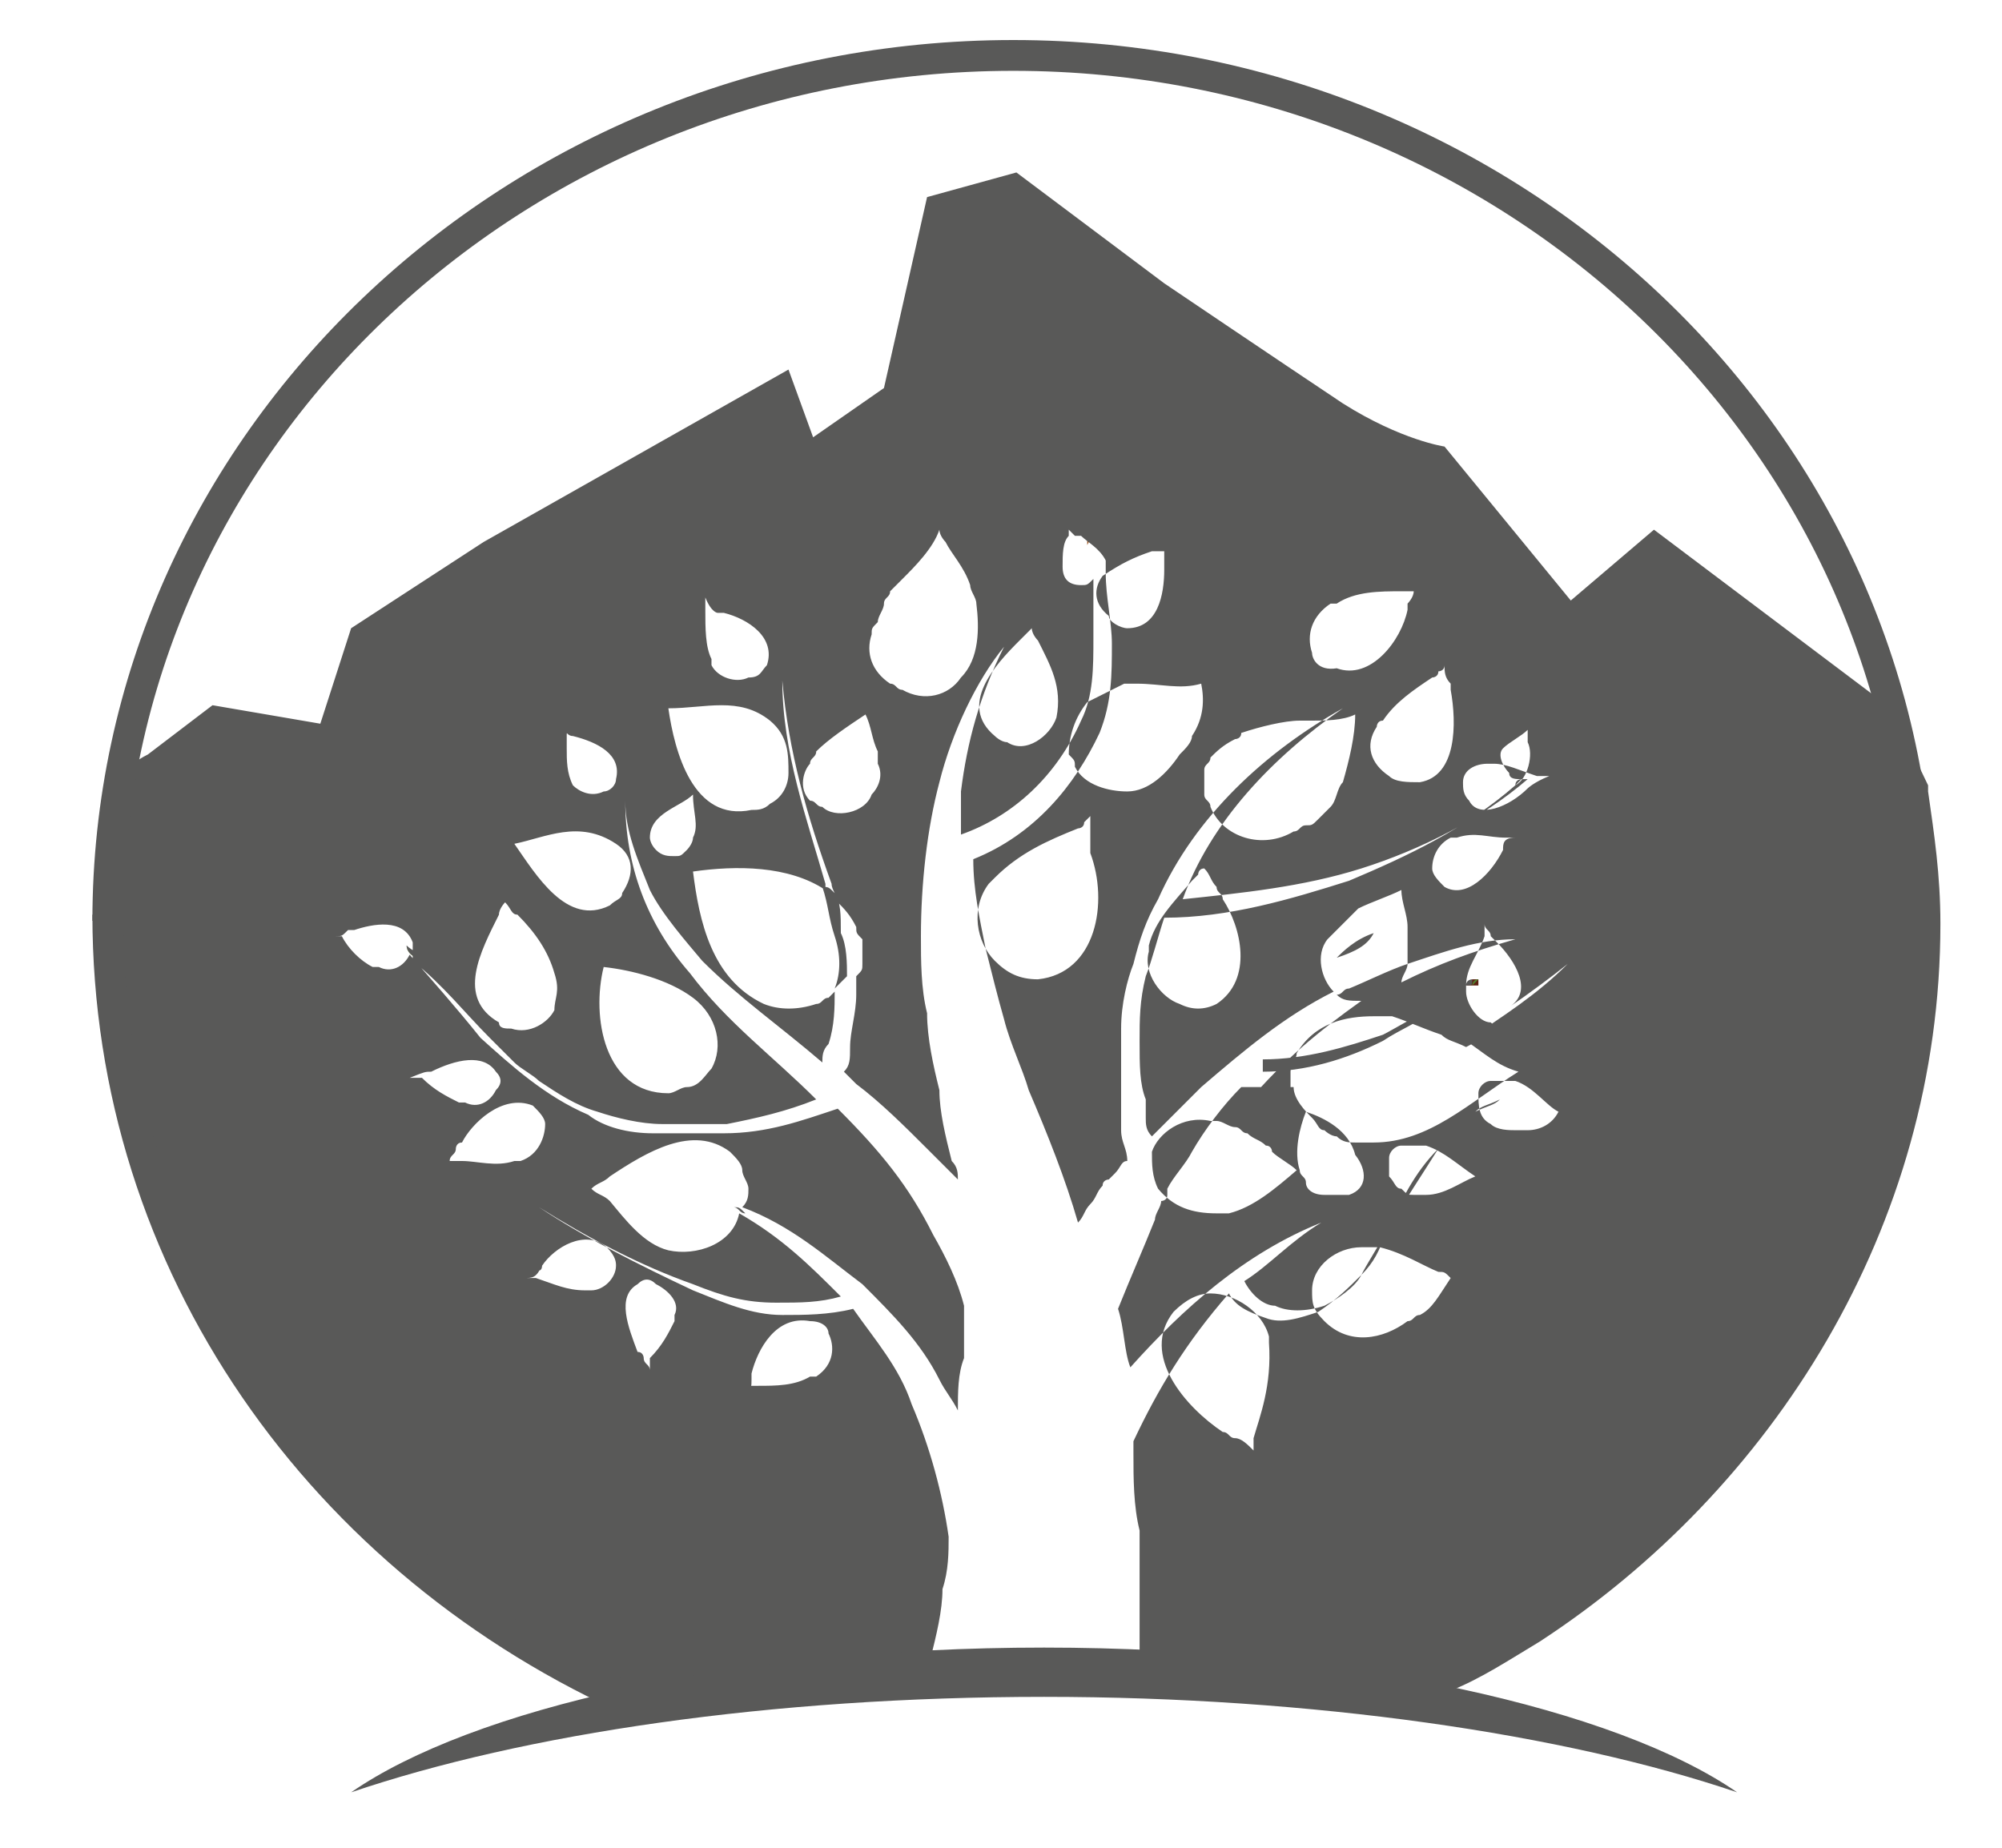 <?xml version="1.0" encoding="utf-8"?>
<!-- Generator: Adobe Illustrator 18.1.1, SVG Export Plug-In . SVG Version: 6.00 Build 0)  -->
<svg version="1.1" id="Calque_1" xmlns="http://www.w3.org/2000/svg" xmlns:xlink="http://www.w3.org/1999/xlink" x="0px" y="0px"
	 viewBox="0 0 65 60" enable-background="new 0 0 65 60" xml:space="preserve">
<g>
	<path id="SVGID_32_" fill="none" d="M9.7,33.8C9.7,45,20.2,54.1,33,54.1S56.2,45,56.2,33.8S45.7,13.5,33,13.5S9.7,22.5,9.7,33.8"/>
	<path fill="#1F1F1D" d="M3.9,24.7l0.2-0.2c0,0.2,0,0.6-0.2,0.8C3.9,24.9,3.9,24.7,3.9,24.7"/>
	<path fill="#1F1F1D" d="M62,25.2L62,25.2L62,25.2L62,25.2z"/>
	<path id="SVGID_37_" fill="none" d="M13.2,30.7c0.2,0.2,0.4,0.2,0.4,0.4l0,0C13.4,31.1,13.2,30.9,13.2,30.7z"/>
	<path id="SVGID_40_" fill="none" d="M23.8,39.2c0.2,0,0.2,0.2,0.4,0.2l0,0l0,0C24,39.2,24,39.2,23.8,39.2z"/>
	<path id="SVGID_43_" fill="none" d="M27.3,30.1c0.2,0.6,0.2,1.2,0,1.7c0.2-0.2,0.2-0.2,0.4-0.4c0-0.4,0-1-0.2-1.4
		c-0.2-0.4-0.2-0.8-0.4-1.2c-0.2-0.2-0.2-0.2-0.4-0.2C26.9,29.1,27.1,29.7,27.3,30.1"/>
	
		<linearGradient id="SVGID_1_" gradientUnits="userSpaceOnUse" x1="3606.297" y1="-413.229" x2="3606.519" y2="-413.229" gradientTransform="matrix(0.148 4.585538e-02 4.823986e-02 -0.141 -477.369 -205.953)">
		<stop  offset="0" style="stop-color:#984E17"/>
		<stop  offset="1" style="stop-color:#5C2212"/>
	</linearGradient>
	<polygon fill="url(#SVGID_1_)" points="35.3,17.3 35.5,17.3 35.3,17.7 35.3,17.7 	"/>
	<path id="SVGID_46_" fill="none" d="M35.3,17.7L35.3,17.7L35.3,17.7c0-0.2,0-0.2,0-0.4l0,0C35.3,17.5,35.3,17.5,35.3,17.7"/>
	<path id="SVGID_49_" fill="none" d="M42.8,30.5c-0.2,0-0.2,0.2-0.4,0.2c0.2,0.2,0.4,0.2,0.8,0.2l0,0c0.4-0.2,0.8-0.6,1.4-0.8l0,0
		c0-0.2,0.2-0.4,0.2-0.6l0,0C44.2,29.9,43.4,30.3,42.8,30.5"/>
	<path id="SVGID_52_" fill="none" d="M44.8,33.6c-1.2,0.4-2.5,0.8-3.9,0.8c0,0.2,0,0.2,0,0.4c1.4,0,2.7-0.4,3.9-1
		c0.6-0.2,1.2-0.6,1.7-0.8h-0.2C45.9,33,45.3,33.4,44.8,33.6"/>
	
		<linearGradient id="SVGID_2_" gradientUnits="userSpaceOnUse" x1="1817.148" y1="-44.283" x2="1817.369" y2="-44.283" gradientTransform="matrix(0.233 7.235979e-02 7.593651e-02 -0.222 -372.443 -109.344)">
		<stop  offset="0" style="stop-color:#984E17"/>
		<stop  offset="1" style="stop-color:#5C2212"/>
	</linearGradient>
	<polygon fill="url(#SVGID_2_)" points="47.8,31.8 48,31.8 48,32 47.6,32 	"/>
	<path id="SVGID_55_" fill="none" d="M47.6,32L47.6,32c0,0,0.2,0,0.2-0.2l0,0C47.8,32,47.8,32,47.6,32"/>
	
		<linearGradient id="SVGID_3_" gradientUnits="userSpaceOnUse" x1="3056.941" y1="-344.895" x2="3057.164" y2="-344.895" gradientTransform="matrix(0.156 4.823986e-02 5.092240e-02 -0.148 -410.694 -174.608)">
		<stop  offset="0" style="stop-color:#984E17"/>
		<stop  offset="1" style="stop-color:#5C2212"/>
	</linearGradient>
	<polygon fill="url(#SVGID_3_)" points="48.6,23.9 48.8,23.9 48.8,24.1 48.6,24.1 	"/>
	<path id="SVGID_58_" fill="none" d="M48.6,24.1L48.6,24.1C48.6,23.9,48.8,23.9,48.6,24.1C48.8,23.9,48.6,23.9,48.6,24.1"/>
	<path fill="#527F2F" d="M44.8,29.7"/>
	<path fill="none" d="M44.8,29.7c0,0.2-0.2,0.4-0.2,0.6l0,0c-0.4,0.2-0.8,0.6-1.4,0.8l0,0c-0.2,0-0.6-0.2-0.8-0.2
		c0.2,0,0.2-0.2,0.4-0.2"/>
	<path fill="#527F2F" d="M48,31.8L48,31.8c-0.2,0-0.2,0.2-0.2,0.2S47.8,32,48,31.8"/>
	<path fill="none" d="M27.3,31.8c0-0.6,0-1.2,0-1.7c-0.2-0.6-0.2-1-0.4-1.6c0.2,0,0.2,0.2,0.4,0.2c0.2,0.4,0.2,0.8,0.4,1.2
		c0.2,0.4,0.2,1,0.2,1.4C27.5,31.6,27.5,31.8,27.3,31.8"/>
	<path fill="#68892C" d="M13.6,31.1C13.6,31.1,13.6,31.3,13.6,31.1c-0.2-0.2-0.4-0.2-0.4-0.4C13.2,30.9,13.4,31.1,13.6,31.1"/>
	<path fill="#68892C" d="M35.3,17.5L35.3,17.5C35.3,17.7,35.3,17.7,35.3,17.5c0,0,0-0.2,0-0.4l0,0C35.3,17.5,35.3,17.5,35.3,17.5"/>
	<path fill="#68892C" d="M48.8,23.9C48.8,23.9,48.6,23.9,48.8,23.9L48.8,23.9C48.6,23.9,48.8,23.9,48.8,23.9"/>
	<path fill="#595958" d="M13.2,30.7c0.2,0.2,0.4,0.2,0.4,0.4l0,0C13.4,31.1,13.2,30.9,13.2,30.7 M13.2,30.7c0.2,0.2,0.4,0.2,0.4,0.4
		l0,0C13.4,31.1,13.2,30.9,13.2,30.7 M13.2,30.7c0.2,0.2,0.4,0.2,0.4,0.4l0,0C13.4,31.1,13.2,30.9,13.2,30.7 M13.2,30.7
		c0.2,0.2,0.4,0.2,0.4,0.4l0,0C13.4,31.1,13.2,30.9,13.2,30.7 M13.2,30.7c0.2,0.2,0.4,0.2,0.4,0.4l0,0
		C13.4,31.1,13.2,30.9,13.2,30.7 M13.2,30.7c0.2,0.2,0.4,0.2,0.4,0.4l0,0C13.4,31.1,13.2,30.9,13.2,30.7 M13.2,30.7
		c0.2,0.2,0.4,0.2,0.4,0.4l0,0C13.4,31.1,13.2,30.9,13.2,30.7 M13.2,30.7c0.2,0.2,0.4,0.2,0.4,0.4l0,0
		C13.4,31.1,13.2,30.9,13.2,30.7 M13.2,30.7c0.2,0.2,0.4,0.2,0.4,0.4l0,0C13.4,31.1,13.2,30.9,13.2,30.7 M13.2,30.7
		c0.2,0.2,0.4,0.2,0.4,0.4l0,0C13.4,31.1,13.2,30.9,13.2,30.7 M13.2,30.7c0.2,0.2,0.4,0.2,0.4,0.4l0,0
		C13.4,31.1,13.2,30.9,13.2,30.7 M13.2,30.7c0.2,0.2,0.4,0.2,0.4,0.4l0,0C13.4,31.1,13.2,30.9,13.2,30.7 M13.2,30.7
		c0.2,0.2,0.4,0.2,0.4,0.4l0,0C13.4,31.1,13.2,30.9,13.2,30.7 M13.2,30.7c0.2,0.2,0.4,0.2,0.4,0.4l0,0
		C13.4,31.1,13.2,30.9,13.2,30.7 M13.2,30.7c0.2,0.2,0.4,0.2,0.4,0.4l0,0C13.4,31.1,13.2,30.9,13.2,30.7 M13.2,30.7
		c0.2,0.2,0.4,0.2,0.4,0.4l0,0C13.4,31.1,13.2,30.9,13.2,30.7 M13.2,30.7c0.2,0.2,0.4,0.2,0.4,0.4l0,0
		C13.4,31.1,13.2,30.9,13.2,30.7 M13.2,30.7c0.2,0.2,0.4,0.2,0.4,0.4l0,0C13.4,31.1,13.2,30.9,13.2,30.7 M13.2,30.7
		c0.2,0.2,0.4,0.2,0.4,0.4l0,0C13.4,31.1,13.2,30.9,13.2,30.7 M13.2,30.7c0.2,0.2,0.4,0.2,0.4,0.4l0,0
		C13.4,31.1,13.2,30.9,13.2,30.7 M13.2,30.7c0.2,0.2,0.4,0.2,0.4,0.4l0,0C13.4,31.1,13.2,30.9,13.2,30.7 M13.2,30.7
		c0.2,0.2,0.4,0.2,0.4,0.4l0,0C13.4,31.1,13.2,30.9,13.2,30.7 M13.2,30.7c0.2,0.2,0.4,0.2,0.4,0.4l0,0
		C13.4,31.1,13.2,30.9,13.2,30.7 M13.2,30.7c0.2,0.2,0.4,0.2,0.4,0.4l0,0C13.4,31.1,13.2,30.9,13.2,30.7 M13.2,30.7
		c0.2,0.2,0.4,0.2,0.4,0.4l0,0C13.4,31.1,13.2,30.9,13.2,30.7 M13.2,30.7c0.2,0.2,0.4,0.2,0.4,0.4l0,0
		C13.4,31.1,13.2,30.9,13.2,30.7 M13.2,30.7c0.2,0.2,0.4,0.2,0.4,0.4l0,0C13.4,31.1,13.2,30.9,13.2,30.7 M13.2,30.7
		c0.2,0.2,0.4,0.2,0.4,0.4l0,0C13.4,31.1,13.2,30.9,13.2,30.7 M13.2,30.7c0.2,0.2,0.4,0.2,0.4,0.4l0,0
		C13.4,31.1,13.2,30.9,13.2,30.7 M13.2,30.7c0.2,0.2,0.4,0.2,0.4,0.4l0,0C13.4,31.1,13.2,30.9,13.2,30.7 M13.2,30.7
		c0.2,0.2,0.4,0.2,0.4,0.4l0,0C13.4,31.1,13.2,30.9,13.2,30.7 M23.8,39.2c0.2,0,0.2,0.2,0.4,0.2l0,0l0,0C24,39.2,24,39.2,23.8,39.2
		 M23.8,39.2c0.2,0,0.2,0.2,0.4,0.2l0,0l0,0C24,39.2,24,39.2,23.8,39.2 M13.2,30.7c0.2,0.2,0.4,0.2,0.4,0.4l0,0
		C13.4,31.1,13.2,30.9,13.2,30.7 M13.2,30.7c0.2,0.2,0.4,0.2,0.4,0.4l0,0C13.4,31.1,13.2,30.9,13.2,30.7 M23.8,39.2
		c0.2,0,0.2,0.2,0.4,0.2l0,0l0,0C24,39.2,24,39.2,23.8,39.2 M23.8,39.2c0.2,0,0.2,0.2,0.4,0.2l0,0l0,0C24,39.2,24,39.2,23.8,39.2
		 M13.2,30.7c0.2,0.2,0.4,0.2,0.4,0.4l0,0C13.4,31.1,13.2,30.9,13.2,30.7 M13.2,30.7c0.2,0.2,0.4,0.2,0.4,0.4l0,0
		C13.4,31.1,13.2,30.9,13.2,30.7 M23.8,39.2c0.2,0,0.2,0.2,0.4,0.2l0,0l0,0C24,39.2,24,39.2,23.8,39.2 M23.8,39.2
		c0.2,0,0.2,0.2,0.4,0.2l0,0l0,0C24,39.2,24,39.2,23.8,39.2 M13.2,30.7c0.2,0.2,0.4,0.2,0.4,0.4l0,0C13.4,31.1,13.2,30.9,13.2,30.7
		 M13.2,30.7c0.2,0.2,0.4,0.2,0.4,0.4l0,0C13.4,31.1,13.2,30.9,13.2,30.7 M23.8,39.2c0.2,0,0.2,0.2,0.4,0.2l0,0l0,0
		C24,39.2,24,39.2,23.8,39.2 M47.6,32c0,0,0.2,0,0.2-0.2l0,0C47.8,32,47.8,32,47.6,32 M20.9,55.1c2.9-0.6,6-1,9.3-1.2l0,0
		c0.2-0.8,0.4-1.6,0.4-2.3c0.2-0.6,0.2-1.2,0.2-1.7c-0.2-1.4-0.6-2.9-1.2-4.3c-0.4-1.2-1.2-2.1-1.9-3.1c-0.8,0.2-1.6,0.2-2.3,0.2
		c-1,0-1.9-0.4-2.9-0.8c-1.7-0.8-3.5-1.7-5-2.7c1.6,1,3.3,1.9,5,2.5c1,0.4,1.7,0.6,2.7,0.6c0.8,0,1.4,0,2.1-0.2
		c-1-1-1.9-1.9-3.3-2.7c-0.2,1-1.4,1.4-2.3,1.2c-0.8-0.2-1.4-1-1.9-1.6c-0.2-0.2-0.4-0.2-0.6-0.4c0.2-0.2,0.4-0.2,0.6-0.4
		c1.2-0.8,2.7-1.7,3.9-0.8c0.2,0.2,0.4,0.4,0.4,0.6s0.2,0.4,0.2,0.6s0,0.4-0.2,0.6c1.6,0.6,2.7,1.6,3.9,2.5l0,0l0,0
		c1,1,1.9,1.9,2.5,3.1c0.2,0.4,0.4,0.6,0.6,1c0-0.6,0-1.2,0.2-1.7c0-0.6,0-1.2,0-1.7c-0.2-0.8-0.6-1.6-1-2.3
		c-0.8-1.6-1.7-2.7-3.1-4.1c-1.2,0.4-2.3,0.8-3.7,0.8c-0.8,0-1.6,0-2.3,0c-0.8,0-1.6-0.2-2.1-0.6c-1.4-0.6-2.5-1.6-3.5-2.5
		c-0.8-1-1.6-1.9-2.3-2.7l0,0c-0.2,0.4-0.6,0.6-1,0.4c0,0,0,0-0.2,0c-0.4-0.2-0.8-0.6-1-1l0,0c0,0,0,0-0.2,0c0.2,0,0.2,0,0.4-0.2
		h0.2c0.6-0.2,1.6-0.4,1.9,0.4c0,0.2,0,0.4,0,0.6c1,0.8,1.7,1.7,2.5,2.5c0.2,0.2,0.6,0.6,0.8,0.8c0.2,0.2,0.6,0.4,0.8,0.6
		c0.6,0.4,1.2,0.8,1.9,1c0.6,0.2,1.4,0.4,2.1,0.4s1.4,0,2.1,0c1-0.2,1.9-0.4,2.9-0.8c-1.4-1.4-2.9-2.5-4.1-4.1
		c-1.4-1.6-2.1-3.5-2.1-5.6c0,1,0.4,1.9,0.8,2.9c0.4,0.8,1.2,1.7,1.7,2.3c1.2,1.2,2.5,2.1,3.9,3.3c0-0.2,0-0.4,0.2-0.6
		c0.2-0.6,0.2-1.2,0.2-1.7l0,0c0,0,0,0-0.2,0.2c-0.2,0-0.2,0.2-0.4,0.2c-0.6,0.2-1.2,0.2-1.7,0c-1.7-0.8-2.1-2.7-2.3-4.3
		c1.4-0.2,3.1-0.2,4.3,0.6v-0.2c-0.6-2.1-1.4-4.3-1.4-6.6c0.2,2.3,0.8,4.4,1.6,6.6c0,0.2,0.2,0.4,0.2,0.6c0.2,0.2,0.4,0.4,0.6,0.8
		c0,0.2,0,0.2,0.2,0.4c0,0.2,0,0.6,0,0.8c0,0.2,0,0.2-0.2,0.4c0,0,0,0,0,0.2s0,0.4,0,0.4c0,0.6-0.2,1.2-0.2,1.7c0,0.4,0,0.6-0.2,0.8
		c0.2,0.2,0.2,0.2,0.4,0.4c0.8,0.6,1.6,1.4,2.3,2.1c0.4,0.4,0.6,0.6,1,1c0-0.2,0-0.4-0.2-0.6c-0.2-0.8-0.4-1.6-0.4-2.3
		c-0.2-0.8-0.4-1.7-0.4-2.5c-0.2-0.8-0.2-1.7-0.2-2.5c0-1.7,0.2-3.5,0.6-5c0.4-1.6,1.2-3.3,2.1-4.4c-0.8,1.6-1.2,3.1-1.4,4.7
		c0,0.4,0,1,0,1.4c1.7-0.6,3.1-1.9,3.9-3.7c0.4-0.8,0.4-1.7,0.4-2.7c0-0.8,0-1.6,0-2.1v0.2c-0.2,0.2-0.2,0.2-0.4,0.2
		c-0.4,0-0.6-0.2-0.6-0.6l0,0c0-0.4,0-0.8,0.2-1c0,0,0,0,0-0.2l0,0l0.2,0.2c0,0,0,0,0.2,0c0.2,0.2,0.6,0.4,0.8,0.8
		c0,0.2,0,0.2,0,0.4l0,0c0,0.8,0.2,1.6,0.2,2.3c0,1,0,1.9-0.4,2.9c-0.8,1.7-2.1,3.3-4.1,4.1c0,1,0.2,1.9,0.4,2.9
		c0.2,0.8,0.4,1.6,0.6,2.3c0.2,0.8,0.6,1.6,0.8,2.3c0.6,1.4,1.2,2.9,1.6,4.3c0.2-0.2,0.2-0.4,0.4-0.6c0.2-0.2,0.2-0.4,0.4-0.6
		c0-0.2,0.2-0.2,0.2-0.2l0,0l0,0l0,0l0,0l0.2-0.2c0.2-0.2,0.2-0.4,0.4-0.4c0-0.4-0.2-0.6-0.2-1c0-0.2,0-0.4,0-0.6s0-0.4,0-0.6
		c0-0.8,0-1.6,0-2.1c0-0.8,0.2-1.6,0.4-2.1c0.2-0.8,0.4-1.4,0.8-2.1c1.2-2.7,3.5-4.8,6-6.2c-2.3,1.6-4.3,3.7-5.2,6.2
		c1.9-0.2,3.9-0.4,5.8-1c1.9-0.6,3.9-1.6,5.4-2.9c0,0,0,0-0.2,0s-0.4,0-0.4-0.2c-0.2-0.2-0.4-0.6-0.2-0.8l0,0
		c0.2-0.2,0.6-0.4,0.8-0.6l0,0l0,0v0.2c0,0,0,0,0,0.2c0.2,0.4,0,1.2-0.4,1.4c0,0,0,0,0.2-0.2c0,0-0.2,0-0.2,0.2l0,0
		c-1.6,1.4-3.5,2.3-5.4,3.1c-1.9,0.6-3.9,1.2-6,1.2c-0.2,0.6-0.4,1.4-0.6,1.9c-0.2,0.8-0.2,1.4-0.2,2.1c0,0.8,0,1.4,0.2,1.9
		c0,0.2,0,0.4,0,0.6s0,0.4,0.2,0.6l0,0c0.6-0.6,1-1,1.6-1.6c1.4-1.2,2.7-2.3,4.3-3.1l0,0c-0.4-0.4-0.6-1.2-0.2-1.7c0,0,0,0,0.2-0.2
		c0.2-0.2,0.4-0.4,0.6-0.6l0.2-0.2c0.4-0.2,1-0.4,1.4-0.6c0,0.4,0.2,0.8,0.2,1.2c0,0.2,0,0.2,0,0.4c0,0,0,0.2,0,0.4s0,0.2,0,0.4
		c1.2-0.4,2.3-0.8,3.5-0.8c-1.4,0.4-2.5,0.8-3.7,1.4c0-0.2,0.2-0.4,0.2-0.6c-0.6,0.2-1.4,0.6-1.9,0.8c-0.2,0-0.2,0.2-0.4,0.2
		c0.2,0.2,0.4,0.2,0.8,0.2l0,0c-1.4,1-2.5,1.9-3.7,3.3c0.4,0,1,0,1.4,0c0-0.4,0-0.6,0-1c0-0.2,0.2-0.4,0.2-0.6
		c0.6-1,1.6-1.2,2.5-1.2c0.2,0,0.4,0,0.6,0c0.6,0.2,1,0.4,1.6,0.6c0.2,0.2,0.4,0.2,0.8,0.4c0.4-0.2,1-0.6,1.4-0.8
		c-0.2,0-0.4,0.2-0.6,0c-0.4,0-0.8-0.6-0.8-1v-0.2c0-0.6,0.4-1,0.6-1.6c0,0,0,0,0-0.2c0,0,0,0,0-0.2c0,0.2,0.2,0.2,0.2,0.4l0.2,0.2
		c0.6,0.6,1.2,1.6,0.4,2.1c0.6-0.4,1.4-1,1.9-1.4c-1,1-2.1,1.7-3.3,2.5c0.6,0.4,1,0.8,1.7,1c-1.6,1-2.9,2.3-4.7,2.3
		c-0.2,0-0.4,0-0.6,0s-0.4,0-0.6-0.2c-0.2,0-0.4-0.2-0.4-0.2c-0.2,0-0.2-0.2-0.4-0.4c-0.2-0.2-0.6-0.6-0.6-1c-0.6,0-1.2,0-1.7,0
		c-0.6,0.6-1.2,1.4-1.6,2.1c-0.2,0.4-0.6,0.8-0.8,1.2v0.2l0,0l0,0l0,0l0,0l0,0l0,0c0,0.2-0.2,0.2-0.2,0.2c0,0.2-0.2,0.4-0.2,0.6
		c-0.4,1-0.8,1.9-1.2,2.9c0.2,0.6,0.2,1.4,0.4,1.9c1.7-1.9,3.7-3.7,6.2-4.7c-1,0.6-1.7,1.4-2.5,1.9c0.2,0.4,0.6,0.8,1,0.8
		c0.4,0.2,1,0.2,1.6,0c0.4-0.2,1-0.6,1.2-1c0.4-0.4,0.6-0.8,0.8-1.4c0.6-1,1.2-1.9,1.7-2.7c0.4-0.4,0.8-0.8,1.2-1.2
		c0.2-0.2,0.4-0.2,0.8-0.4c0.2,0,0.2-0.2,0.4-0.2h0.2l0,0l0,0h-0.2c-0.2,0-0.2,0.2-0.4,0.2c-0.2,0.2-0.4,0.2-0.8,0.4
		c-0.4,0.4-0.8,0.8-1.2,1.2c-0.8,0.8-1.2,1.7-1.7,2.7c-0.2,0.4-0.6,1-0.8,1.4c-0.4,0.4-0.8,0.8-1.4,1.2c-0.6,0.2-1.2,0.4-1.7,0.2
		c-0.6-0.2-1-0.4-1.2-0.8c-1.4,1.6-2.3,3.1-3.1,4.8c0,0.2,0,0.4,0,0.4c0,0.8,0,1.7,0.2,2.5c0,0.6,0,1.4,0,1.9c0,0.8,0,1.6,0,2.3
		c3.5,0,7,0.4,10.1,1c1-0.4,1.9-1,2.9-1.6C57.5,48.4,63,39.9,63,30c0-1.6-0.2-2.9-0.4-4.3c0,0,0,0,0-0.2L61.4,23l-7.7-5.8l-2.7,2.3
		l-4.1-5c0,0-1.4-0.2-3.3-1.4c-2.1-1.4-5.8-3.9-5.8-3.9L33,5.6l-2.9,0.8l-1.4,6.2l-2.3,1.6L25.6,12l-9.9,5.6l-4.3,2.8l-1,3.1
		l-3.5-0.6l-2.1,1.6c-0.8,0.4-0.5,0.6-0.7,0.7c-0.9,0.9-0.7,2.9-0.7,4.5c0,10.2,6.6,19.2,15,24.1C19,54.1,19.8,54.7,20.9,55.1
		 M24.4,44.8v-0.2c0.2-0.8,0.8-1.9,1.9-1.7c0.4,0,0.6,0.2,0.6,0.4c0.2,0.4,0.2,1-0.4,1.4c0,0,0,0-0.2,0C25.8,45,25.2,45,24.6,45
		h-0.2h-0.2C24.4,45.2,24.4,45,24.4,44.8 M20.7,41.7c0.2-0.2,0.4-0.2,0.6,0c0.4,0.2,0.8,0.6,0.6,1c0,0,0,0,0,0.2
		c-0.2,0.4-0.4,0.8-0.8,1.2c0,0,0,0,0,0.2c0,0,0,0,0,0.2c0-0.2-0.2-0.2-0.2-0.4c0,0,0-0.2-0.2-0.2C20.4,43.1,20,42.1,20.7,41.7
		 M17.6,41.1c0.4-0.6,1.4-1.2,2.1-0.6C20,40.8,20,41,20,41.1c0,0.4-0.4,0.8-0.8,0.8H19c-0.6,0-1-0.2-1.6-0.4h-0.2c0,0,0,0-0.2,0
		C17.3,41.5,17.4,41.5,17.6,41.1C17.4,41.3,17.6,41.3,17.6,41.1 M17.3,35.9c0.2,0.2,0.4,0.4,0.4,0.6c0,0.4-0.2,1-0.8,1.2
		c0,0,0,0-0.2,0c-0.6,0.2-1.2,0-1.7,0h-0.2h-0.2c0-0.2,0.2-0.2,0.2-0.4c0,0,0-0.2,0.2-0.2C15.3,36.5,16.3,35.5,17.3,35.9 M14,34.8
		C14,34.8,14,34.6,14,34.8c0.8-0.4,1.7-0.6,2.1,0c0.2,0.2,0.2,0.4,0,0.6c-0.2,0.4-0.6,0.6-1,0.4c0,0,0,0-0.2,0
		c-0.4-0.2-0.8-0.4-1.2-0.8c0,0,0,0-0.2,0c0,0,0,0-0.2,0C13.8,34.8,13.8,34.8,14,34.8 M18.6,23.9L18.6,23.9c0.8,0.2,1.6,0.6,1.4,1.4
		c0,0.2-0.2,0.4-0.4,0.4c-0.4,0.2-0.8,0-1-0.2l0,0c-0.2-0.4-0.2-0.8-0.2-1.2c0,0,0,0,0-0.2c0,0,0,0,0-0.2
		C18.4,23.7,18.4,23.9,18.6,23.9 M18,32.8c-0.2,0.4-0.8,0.8-1.4,0.6c-0.2,0-0.4,0-0.4-0.2c-1.4-0.8-0.6-2.3,0-3.5
		c0-0.2,0.2-0.4,0.2-0.4c0.2,0.2,0.2,0.4,0.4,0.4c0.6,0.6,1,1.2,1.2,1.9C18.2,32.2,18,32.4,18,32.8 M16.7,27.4c1-0.2,2.1-0.8,3.3,0
		c0.6,0.4,0.6,1,0.2,1.6c0,0.2-0.2,0.2-0.4,0.4C18.4,30.1,17.4,28.4,16.7,27.4 M22.5,32.4c0.8,0.6,1,1.6,0.6,2.3
		c-0.2,0.2-0.4,0.6-0.8,0.6c-0.2,0-0.4,0.2-0.6,0.2c-2.1,0-2.5-2.5-2.1-4.1C20.5,31.5,21.7,31.8,22.5,32.4 M23.3,19.9h0.2
		c0.8,0.2,1.7,0.8,1.4,1.7c-0.2,0.2-0.2,0.4-0.6,0.4c-0.4,0.2-1,0-1.2-0.4c0,0,0,0,0-0.2c-0.2-0.4-0.2-1-0.2-1.6c0,0,0,0,0-0.2
		c0,0,0,0,0-0.2C23.1,19.9,23.3,19.9,23.3,19.9 M22.5,27.2c0,0.2-0.2,0.4-0.2,0.4c-0.2,0.2-0.2,0.2-0.4,0.2c-0.2,0-0.4,0-0.6-0.2
		s-0.2-0.4-0.2-0.4c0-0.8,1-1,1.4-1.4C22.5,26.4,22.7,26.8,22.5,27.2 M25.6,25.1c0,0.4-0.2,0.8-0.6,1c-0.2,0.2-0.4,0.2-0.6,0.2
		c-1.9,0.4-2.5-1.9-2.7-3.3c1.2,0,2.3-0.4,3.3,0.4C25.6,23.9,25.6,24.5,25.6,25.1 M28.3,25.8c-0.2,0.6-1.2,0.8-1.6,0.4
		c-0.2,0-0.2-0.2-0.4-0.2c-0.4-0.4-0.2-1,0-1.2c0-0.2,0.2-0.2,0.2-0.4c0.4-0.4,1-0.8,1.6-1.2c0.2,0.4,0.2,0.8,0.4,1.2
		c0,0.2,0,0.4,0,0.4C28.7,25.2,28.5,25.6,28.3,25.8 M31.2,22c-0.4,0.6-1.2,0.8-1.9,0.4c-0.2,0-0.2-0.2-0.4-0.2
		c-0.6-0.4-0.8-1-0.6-1.6c0-0.2,0-0.2,0.2-0.4c0-0.2,0.2-0.4,0.2-0.6s0.2-0.2,0.2-0.4c0.2-0.2,0.2-0.2,0.4-0.4c0.4-0.4,1-1,1.2-1.6
		c0,0.2,0.2,0.4,0.2,0.4c0.2,0.4,0.6,0.8,0.8,1.4c0,0.2,0.2,0.4,0.2,0.6C31.8,20.4,31.8,21.4,31.2,22 M34.3,23.3
		c-0.2,0.6-1,1.2-1.6,0.8c-0.2,0-0.4-0.2-0.4-0.2c-1.2-1,0-2.3,0.8-3.1c0.2-0.2,0.2-0.2,0.4-0.4c0,0.2,0.2,0.4,0.2,0.4
		C34.1,21.6,34.5,22.3,34.3,23.3 M35.8,18.7L35.8,18.7c0.6-0.4,1-0.6,1.6-0.8c0,0,0,0,0.2,0c0,0,0,0,0.2,0c0,0.2,0,0.2,0,0.4v0.2
		c0,0.8-0.2,1.9-1.2,1.9c-0.2,0-0.6-0.2-0.6-0.4C35.5,19.6,35.5,19.1,35.8,18.7 M33.7,31.8c-0.6,0-1-0.2-1.4-0.6
		c-0.6-0.6-0.8-1.7-0.2-2.5l0.2-0.2c0.8-0.8,1.7-1.2,2.7-1.6c0,0,0.2,0,0.2-0.2l0.2-0.2c0,0.2,0,0.6,0,0.8c0,0.2,0,0.4,0,0.4
		C36,29.3,35.6,31.6,33.7,31.8 M38.7,23.9c0,0.2-0.2,0.4-0.4,0.6c-0.4,0.6-1,1.2-1.7,1.2c-0.6,0-1.4-0.2-1.7-0.8
		c0-0.2,0-0.2-0.2-0.4c0-0.6,0.2-1.2,0.6-1.7c0.4-0.2,0.8-0.4,1.2-0.6c0.2,0,0.2,0,0.4,0c0.8,0,1.4,0.2,2.1,0
		C39.1,22.7,39.1,23.3,38.7,23.9 M42.6,21.2c-0.2-0.6,0-1.2,0.6-1.6h0.2c0.6-0.4,1.4-0.4,2.1-0.4h0.2h0.2c0,0.2-0.2,0.4-0.2,0.4v0.2
		c-0.2,1-1.2,2.3-2.3,1.9C42.8,21.8,42.6,21.4,42.6,21.2 M43.6,25.4c-0.2,0.2-0.2,0.6-0.4,0.8c-0.2,0.2-0.2,0.2-0.4,0.4
		c-0.2,0.2-0.2,0.2-0.4,0.2c-0.2,0-0.2,0.2-0.4,0.2c-1,0.6-2.3,0.2-2.7-0.8c0-0.2-0.2-0.2-0.2-0.4c0-0.2,0-0.6,0-0.8
		c0-0.2,0.2-0.2,0.2-0.4c0.2-0.2,0.4-0.4,0.8-0.6c0,0,0.2,0,0.2-0.2c0.6-0.2,1.4-0.4,1.9-0.4c0.2,0,0.2,0,0.4,0c0.4,0,1,0,1.4-0.2
		C44,23.9,43.8,24.7,43.6,25.4 M46.1,25.4c-0.4,0-0.8,0-1-0.2c-0.6-0.4-0.8-1-0.4-1.6c0,0,0-0.2,0.2-0.2c0.4-0.6,1-1,1.6-1.4
		c0,0,0.2,0,0.2-0.2c0,0,0.2,0,0.2-0.2c0,0.2,0,0.4,0.2,0.6v0.2C47.3,23.5,47.3,25.2,46.1,25.4 M39.5,32.6c-0.4,0.2-0.8,0.2-1.2,0
		c-0.6-0.2-1.2-1-1-1.7v-0.2c0.2-0.8,0.8-1.4,1.4-2.1l0.2-0.2c0,0,0-0.2,0.2-0.2c0.2,0.2,0.2,0.4,0.4,0.6c0,0.2,0.2,0.2,0.2,0.4
		C40.3,30.1,40.7,31.8,39.5,32.6 M43.4,31.1L43.4,31.1c0.2-0.2,0.6-0.6,1.2-0.8C44.4,30.7,44,30.9,43.4,31.1 M48.8,27.6
		C48.6,27.6,48.6,27.6,48.8,27.6c-0.4,0.8-1.2,1.6-1.9,1.2c-0.2-0.2-0.4-0.4-0.4-0.6c0-0.4,0.2-0.8,0.6-1c0,0,0,0,0.2,0
		c0.6-0.2,1,0,1.6,0H49h0.2C48.8,27.2,48.8,27.4,48.8,27.6 M49.6,25.6C49.6,25.6,49.6,25.8,49.6,25.6c-0.6,0.6-1.6,1-1.9,0.4
		c-0.2-0.2-0.2-0.4-0.2-0.6c0-0.4,0.4-0.6,0.8-0.6c0,0,0,0,0.2,0c0.4,0,0.8,0.2,1.4,0.4c0,0,0,0,0.2,0c0,0,0,0,0.2,0
		C49.8,25.4,49.6,25.6,49.6,25.6 M39.9,39.4c-0.2,0-0.2,0-0.4,0c-0.8,0-1.4-0.2-1.9-0.8c-0.2-0.4-0.2-0.8-0.2-1.2
		c0.2-0.6,1-1.2,1.9-1h0.2c0.2,0,0.4,0.2,0.6,0.2s0.2,0.2,0.4,0.2c0.2,0.2,0.4,0.2,0.6,0.4c0.2,0,0.2,0.2,0.2,0.2
		c0.2,0.2,0.6,0.4,0.8,0.6C41.4,38.6,40.7,39.2,39.9,39.4 M43.8,38.8c0,0-0.2,0-0.4,0c-0.2,0-0.2,0-0.4,0c-0.4,0-0.6-0.2-0.6-0.4
		c0-0.2-0.2-0.2-0.2-0.4c-0.2-0.6,0-1.4,0.2-1.9c0.6,0.2,1.4,0.6,1.6,1.4C44.4,38,44.4,38.6,43.8,38.8 M40.7,46.7v0.2v0.2
		c-0.2-0.2-0.4-0.4-0.6-0.4s-0.2-0.2-0.4-0.2c-1.2-0.8-2.7-2.5-1.6-3.9c0.4-0.4,0.8-0.6,1.2-0.6c0.8,0,1.7,0.6,1.9,1.4v0.2
		C41.3,45,40.9,46,40.7,46.7 M46.1,42.7c-0.2,0-0.2,0.2-0.4,0.2c-0.8,0.6-1.9,0.8-2.7,0c-0.4-0.4-0.4-0.6-0.4-1
		c0-0.8,0.8-1.4,1.6-1.4h0.2c0.2,0,0.4,0,0.4,0c0.8,0.2,1.4,0.6,1.9,0.8c0.2,0,0.2,0,0.4,0.2C46.7,42.1,46.5,42.5,46.1,42.7
		 M46.3,38.8c-0.2,0-0.2,0-0.4,0c-0.2,0-0.2,0-0.4-0.2c-0.2,0-0.2-0.2-0.4-0.4c0-0.2,0-0.4,0-0.6s0.2-0.4,0.4-0.4c0.2,0,0.4,0,0.4,0
		c0.2,0,0.2,0,0.4,0c0.6,0.2,1,0.6,1.6,1C47.4,38.4,46.9,38.8,46.3,38.8 M49.6,36.7c-0.2,0-0.2,0-0.4,0s-0.6,0-0.8-0.2
		c-0.4-0.2-0.4-0.6-0.4-1c0-0.2,0.2-0.4,0.4-0.4c0.2,0,0.4,0,0.4,0c0.2,0,0.2,0,0.4,0c0.6,0.2,1,0.8,1.4,1
		C50.4,36.5,50,36.7,49.6,36.7 M47.8,31.8C48,31.8,48,31.8,47.8,31.8c0,0-0.2,0-0.2,0.2C47.8,32,47.8,32,47.8,31.8 M27.1,29
		c-0.2-0.2-0.2-0.2-0.4-0.2c0.2,0.6,0.2,1,0.4,1.6c0.2,0.6,0.2,1.2,0,1.7c0.2-0.2,0.2-0.2,0.4-0.4c0-0.4,0-1-0.2-1.4
		C27.3,29.7,27.3,29.3,27.1,29 M47.6,32c0,0,0.2,0,0.2-0.2l0,0C47.8,32,47.8,32,47.6,32 M46.5,32.8c-0.6,0.2-1.2,0.6-1.6,0.8
		c-1.2,0.4-2.5,0.8-3.9,0.8c0,0.2,0,0.2,0,0.4c1.4,0,2.7-0.4,3.9-1C45.5,33.4,46.1,33.2,46.5,32.8L46.5,32.8 M13.2,30.7
		c0.2,0.2,0.4,0.2,0.4,0.4l0,0C13.4,31.1,13.2,30.9,13.2,30.7 M23.8,39.2c0.2,0,0.2,0.2,0.4,0.2l0,0l0,0C24,39.2,24,39.2,23.8,39.2
		 M23.8,39.2c0.2,0,0.2,0.2,0.4,0.2l0,0l0,0C24,39.2,24,39.2,23.8,39.2 M13.2,30.7c0.2,0.2,0.4,0.2,0.4,0.4l0,0
		C13.4,31.1,13.2,30.9,13.2,30.7 M13.2,30.7c0.2,0.2,0.4,0.2,0.4,0.4l0,0C13.4,31.1,13.2,30.9,13.2,30.7 M23.8,39.2
		c0.2,0,0.2,0.2,0.4,0.2l0,0l0,0C24,39.2,24,39.2,23.8,39.2 M23.8,39.2c0.2,0,0.2,0.2,0.4,0.2l0,0l0,0C24,39.2,24,39.2,23.8,39.2
		 M13.2,30.7c0.2,0.2,0.4,0.2,0.4,0.4l0,0C13.4,31.1,13.2,30.9,13.2,30.7 M13.2,30.7c0.2,0.2,0.4,0.2,0.4,0.4l0,0
		C13.4,31.1,13.2,30.9,13.2,30.7 M13.2,30.7c0.2,0.2,0.4,0.2,0.4,0.4l0,0C13.4,31.1,13.2,30.9,13.2,30.7 M13.2,30.7
		c0.2,0.2,0.4,0.2,0.4,0.4l0,0C13.4,31.1,13.2,30.9,13.2,30.7 M13.2,30.7c0.2,0.2,0.4,0.2,0.4,0.4l0,0
		C13.4,31.1,13.2,30.9,13.2,30.7 M13.2,30.7c0.2,0.2,0.4,0.2,0.4,0.4l0,0C13.4,31.1,13.2,30.9,13.2,30.7 M13.2,30.7
		c0.2,0.2,0.4,0.2,0.4,0.4l0,0C13.4,31.1,13.2,30.9,13.2,30.7 M13.2,30.7c0.2,0.2,0.4,0.2,0.4,0.4l0,0
		C13.4,31.1,13.2,30.9,13.2,30.7 M13.2,30.7c0.2,0.2,0.4,0.2,0.4,0.4l0,0C13.4,31.1,13.2,30.9,13.2,30.7 M13.2,30.7
		c0.2,0.2,0.4,0.2,0.4,0.4l0,0C13.4,31.1,13.2,30.9,13.2,30.7 M13.2,30.7c0.2,0.2,0.4,0.2,0.4,0.4l0,0
		C13.4,31.1,13.2,30.9,13.2,30.7 M13.2,30.7c0.2,0.2,0.4,0.2,0.4,0.4l0,0C13.4,31.1,13.2,30.9,13.2,30.7 M13.2,30.7
		c0.2,0.2,0.4,0.2,0.4,0.4l0,0C13.4,31.1,13.2,30.9,13.2,30.7 M13.2,30.7c0.2,0.2,0.4,0.2,0.4,0.4l0,0
		C13.4,31.1,13.2,30.9,13.2,30.7 M13.2,30.7c0.2,0.2,0.4,0.2,0.4,0.4l0,0C13.4,31.1,13.2,30.9,13.2,30.7 M13.2,30.7
		c0.2,0.2,0.4,0.2,0.4,0.4l0,0C13.4,31.1,13.2,30.9,13.2,30.7 M13.2,30.7c0.2,0.2,0.4,0.2,0.4,0.4l0,0
		C13.4,31.1,13.2,30.9,13.2,30.7 M13.2,30.7c0.2,0.2,0.4,0.2,0.4,0.4l0,0C13.4,31.1,13.2,30.9,13.2,30.7 M13.2,30.7
		c0.2,0.2,0.4,0.2,0.4,0.4l0,0C13.4,31.1,13.2,30.9,13.2,30.7 M13.2,30.7c0.2,0.2,0.4,0.2,0.4,0.4l0,0
		C13.4,31.1,13.2,30.9,13.2,30.7 M13.2,30.7c0.2,0.2,0.4,0.2,0.4,0.4l0,0C13.4,31.1,13.2,30.9,13.2,30.7 M13.2,30.7
		c0.2,0.2,0.4,0.2,0.4,0.4l0,0C13.4,31.1,13.2,30.9,13.2,30.7 M13.2,30.7c0.2,0.2,0.4,0.2,0.4,0.4l0,0
		C13.4,31.1,13.2,30.9,13.2,30.7 M13.2,30.7c0.2,0.2,0.4,0.2,0.4,0.4l0,0C13.4,31.1,13.2,30.9,13.2,30.7 M13.2,30.7
		c0.2,0.2,0.4,0.2,0.4,0.4l0,0C13.4,31.1,13.2,30.9,13.2,30.7 M13.2,30.7c0.2,0.2,0.4,0.2,0.4,0.4l0,0
		C13.4,31.1,13.2,30.9,13.2,30.7 M13.2,30.7c0.2,0.2,0.4,0.2,0.4,0.4l0,0C13.4,31.1,13.2,30.9,13.2,30.7 M13.2,30.7
		c0.2,0.2,0.4,0.2,0.4,0.4l0,0C13.4,31.1,13.2,30.9,13.2,30.7 M13.2,30.7c0.2,0.2,0.4,0.2,0.4,0.4l0,0
		C13.4,31.1,13.2,30.9,13.2,30.7 M13.2,30.7c0.2,0.2,0.4,0.2,0.4,0.4l0,0C13.4,31.1,13.2,30.9,13.2,30.7 M13.2,30.7
		c0.2,0.2,0.4,0.2,0.4,0.4l0,0C13.4,31.1,13.2,30.9,13.2,30.7 M13.2,30.7c0.2,0.2,0.4,0.2,0.4,0.4l0,0
		C13.4,31.1,13.2,30.9,13.2,30.7 M13.2,30.7c0.2,0.2,0.4,0.2,0.4,0.4l0,0C13.4,31.1,13.2,30.9,13.2,30.7 M13.2,30.7
		c0.2,0.2,0.4,0.2,0.4,0.4l0,0C13.4,31.1,13.2,30.9,13.2,30.7 M13.2,30.7c0.2,0.2,0.4,0.2,0.4,0.4l0,0
		C13.4,31.1,13.2,30.9,13.2,30.7"/>
	<path fill="none" stroke="#595958" stroke-miterlimit="10" d="M20.7,55.3C10.5,50.8,3.5,41.1,3.5,29.7"/>
	<path fill="none" stroke="#595958" stroke-width="0.576" stroke-miterlimit="10" d="M62.4,29.9c0,11.2-7,20.9-17,25.4"/>
	<path fill="none" stroke="#595958" stroke-miterlimit="10" d="M3.5,29.9c0-15.5,13.2-28.1,29.4-28.1s29.4,12.6,29.4,28.1"/>
	<path fill="#595958" d="M56.4,58.2c-5.6-1.9-13.8-3.1-22.5-3.1c-8.9,0-16.9,1.2-22.5,3.1c3.9-2.7,12.4-4.7,22.5-4.7
		C43.8,53.5,52.5,55.5,56.4,58.2"/>
</g>
</svg>
